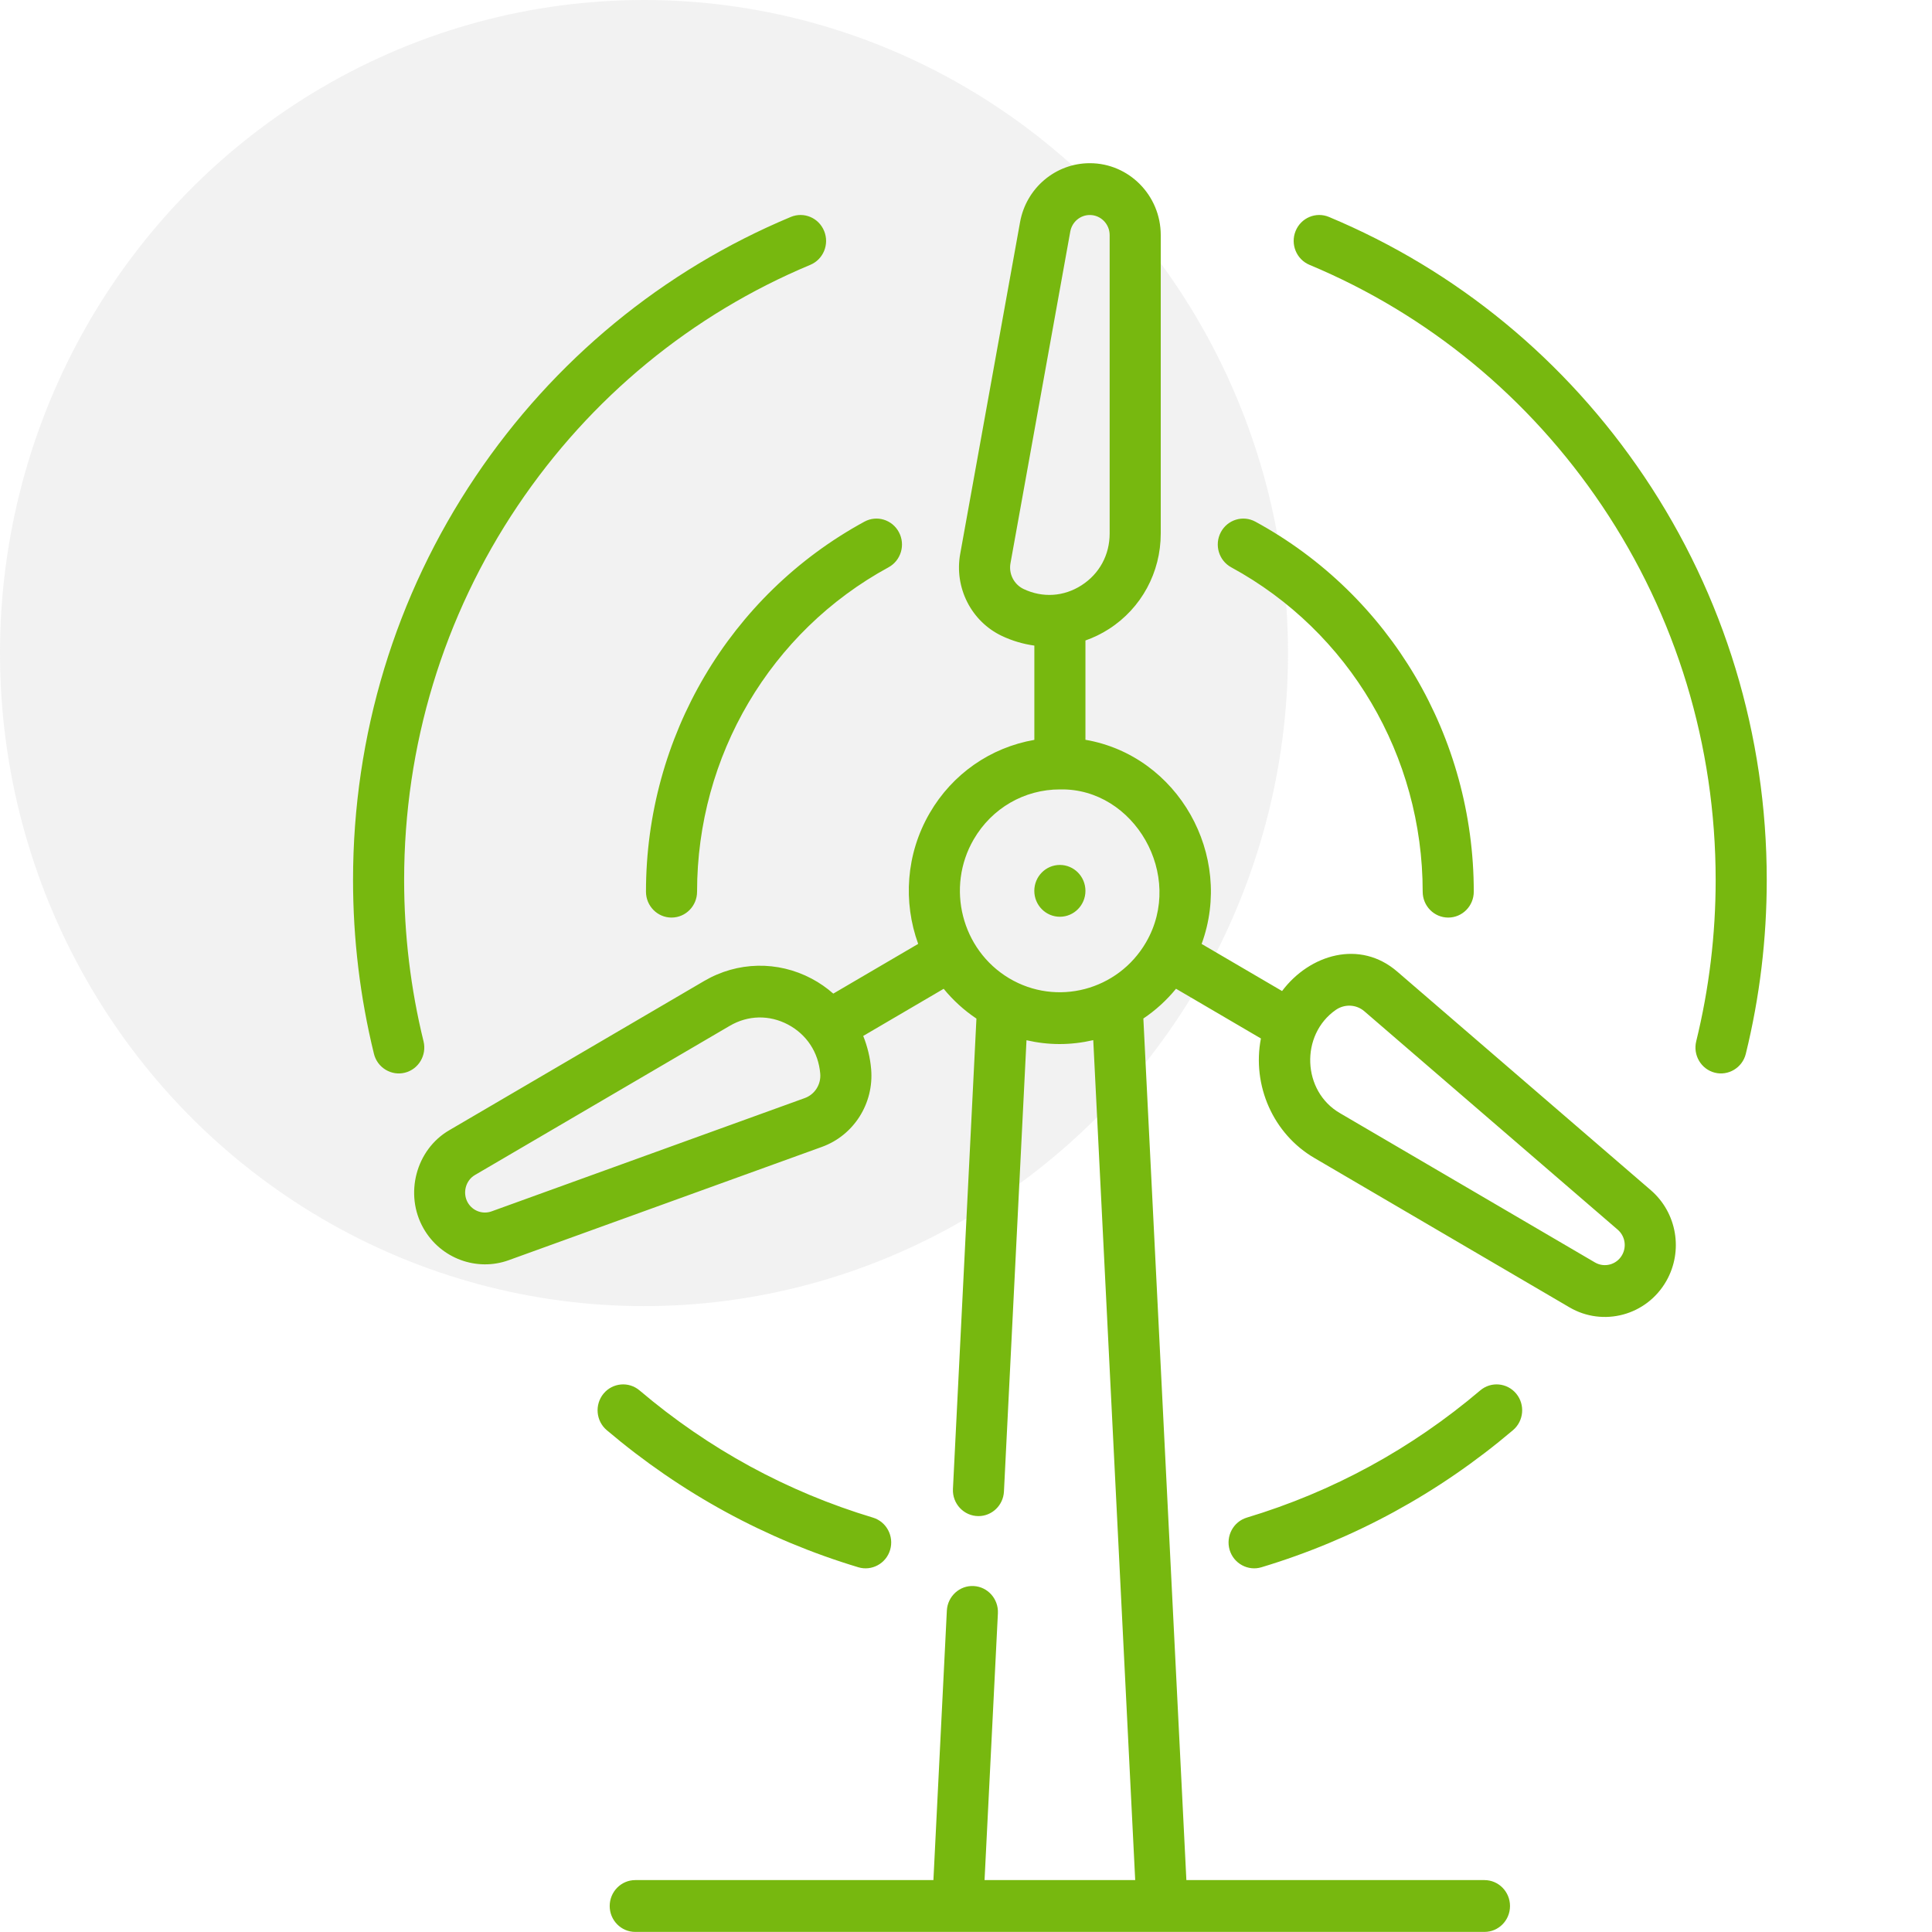 <svg width="45" height="45" viewBox="0 0 45 45" fill="none" xmlns="http://www.w3.org/2000/svg">
<ellipse opacity="0.6" cx="15" cy="15.211" rx="15" ry="15.211" fill="#E9E9E9"/>
<g clip-path="url(#clip0_3852_92)">
<path d="M15.046 20.769C15.046 21.102 15.313 21.372 15.641 21.372C15.97 21.372 16.236 21.102 16.236 20.769C16.236 17.606 17.945 14.711 20.695 13.214C20.985 13.056 21.094 12.691 20.938 12.397C20.783 12.103 20.422 11.993 20.133 12.151C16.995 13.859 15.046 17.161 15.046 20.769ZM9.865 24.254C9.565 23.033 9.413 21.769 9.413 20.497C9.413 17.368 10.328 14.353 12.06 11.778C13.752 9.264 16.108 7.324 18.873 6.169C19.177 6.042 19.322 5.69 19.196 5.381C19.071 5.073 18.724 4.926 18.419 5.053C15.439 6.298 12.9 8.389 11.077 11.098C9.21 13.874 8.223 17.124 8.223 20.497C8.223 21.867 8.387 23.23 8.71 24.546C8.79 24.872 9.119 25.064 9.431 24.985C9.75 24.905 9.944 24.577 9.865 24.254ZM28.678 13.214C31.428 14.711 33.137 17.606 33.137 20.769C33.137 21.102 33.403 21.372 33.732 21.372C34.061 21.372 34.327 21.102 34.327 20.769C34.327 17.161 32.378 13.859 29.241 12.151C28.951 11.993 28.591 12.103 28.435 12.397C28.28 12.691 28.388 13.056 28.678 13.214ZM20.733 36.099C20.827 35.779 20.647 35.443 20.332 35.348C18.332 34.746 16.503 33.749 14.896 32.385C14.644 32.172 14.268 32.206 14.057 32.461C13.847 32.717 13.88 33.097 14.132 33.311C15.865 34.781 17.837 35.856 19.993 36.505C20.3 36.598 20.638 36.422 20.733 36.099ZM38.451 27.722L32.55 22.635C31.675 21.874 30.502 22.231 29.862 23.083L27.988 21.986C28.744 19.919 27.442 17.604 25.282 17.231V14.918C25.472 14.851 25.657 14.762 25.832 14.649C26.586 14.163 27.036 13.332 27.036 12.426V5.476C27.036 4.552 26.295 3.801 25.384 3.801C24.586 3.801 23.902 4.379 23.759 5.175L22.365 12.901C22.223 13.687 22.622 14.473 23.335 14.812C23.579 14.927 23.834 15.002 24.092 15.037V17.233C23.068 17.411 22.182 18.029 21.655 18.937C21.097 19.896 21.034 21.014 21.386 21.985L19.409 23.143C19.256 23.009 19.088 22.891 18.904 22.794C18.112 22.375 17.177 22.395 16.403 22.848L10.468 26.323C9.685 26.775 9.413 27.82 9.864 28.611C10.266 29.318 11.111 29.621 11.85 29.352L19.145 26.713C19.887 26.444 20.358 25.701 20.291 24.905C20.268 24.634 20.204 24.373 20.106 24.129L21.98 23.031C22.195 23.294 22.45 23.529 22.743 23.725L22.196 34.679C22.178 35.023 22.45 35.313 22.791 35.313C23.105 35.313 23.368 35.062 23.384 34.74L23.909 24.229C24.165 24.288 24.423 24.318 24.68 24.318C24.945 24.318 25.208 24.286 25.464 24.227L26.441 43.791H22.932L23.243 37.576C23.259 37.243 23.007 36.959 22.679 36.942C22.351 36.924 22.071 37.182 22.054 37.514L21.741 43.791H14.796C14.468 43.791 14.201 44.062 14.201 44.395C14.201 44.728 14.468 44.998 14.796 44.998H34.576C34.905 44.998 35.171 44.728 35.171 44.395C35.171 44.062 34.905 43.791 34.576 43.791H27.633L26.631 23.723C26.912 23.535 27.169 23.302 27.392 23.03L29.369 24.188C29.158 25.28 29.654 26.414 30.62 26.975L36.555 30.45C37.335 30.908 38.351 30.646 38.812 29.837C39.211 29.136 39.059 28.247 38.451 27.722ZM18.745 25.576L11.45 28.215C11.239 28.291 11.006 28.204 10.894 28.008C10.769 27.787 10.845 27.494 11.063 27.368L16.998 23.893C17.424 23.644 17.918 23.634 18.354 23.864C18.789 24.095 19.063 24.511 19.105 25.008C19.126 25.258 18.978 25.492 18.745 25.576ZM23.841 13.719C23.617 13.612 23.491 13.365 23.536 13.119L24.929 5.392C24.97 5.169 25.161 5.008 25.384 5.008C25.639 5.008 25.846 5.218 25.846 5.476V12.426C25.846 12.924 25.608 13.364 25.193 13.631C24.779 13.898 24.286 13.93 23.841 13.719ZM26.693 21.949C26.041 23.071 24.61 23.446 23.503 22.785C22.397 22.123 22.028 20.672 22.68 19.55C23.103 18.823 23.859 18.387 24.687 18.387C24.69 18.387 24.694 18.387 24.697 18.387C26.416 18.356 27.601 20.387 26.693 21.949ZM37.781 29.233C37.654 29.457 37.371 29.534 37.15 29.405L31.215 25.93C30.326 25.42 30.28 24.101 31.114 23.522C31.318 23.381 31.59 23.392 31.779 23.555L37.68 28.642C37.85 28.789 37.893 29.037 37.781 29.233ZM24.686 20.146C24.358 20.146 24.091 20.416 24.091 20.75C24.091 21.083 24.358 21.353 24.686 21.353C25.015 21.353 25.282 21.083 25.282 20.75C25.282 20.416 25.015 20.146 24.686 20.146ZM34.478 32.385C32.869 33.75 31.04 34.746 29.041 35.348C28.726 35.443 28.547 35.779 28.64 36.099C28.735 36.421 29.072 36.598 29.38 36.505C31.535 35.856 33.507 34.782 35.241 33.311C35.493 33.097 35.527 32.717 35.316 32.461C35.105 32.206 34.73 32.172 34.478 32.385ZM38.296 11.098C36.473 8.389 33.934 6.298 30.954 5.053C30.65 4.926 30.302 5.073 30.177 5.381C30.052 5.69 30.197 6.042 30.501 6.169C33.266 7.324 35.621 9.264 37.313 11.778C39.045 14.353 39.961 17.368 39.961 20.497C39.961 21.769 39.808 23.033 39.508 24.254C39.429 24.577 39.623 24.905 39.942 24.985C40.253 25.064 40.583 24.872 40.663 24.546C40.987 23.23 41.151 21.867 41.151 20.497C41.151 17.124 40.164 13.874 38.296 11.098Z" fill="#77B80F"/>
</g>
<defs>
<clipPath id="clip0_3852_92">
<rect width="40.625" height="41.198" fill="white" transform="translate(4.375 3.801)"/>
</clipPath>
</defs>
</svg>
